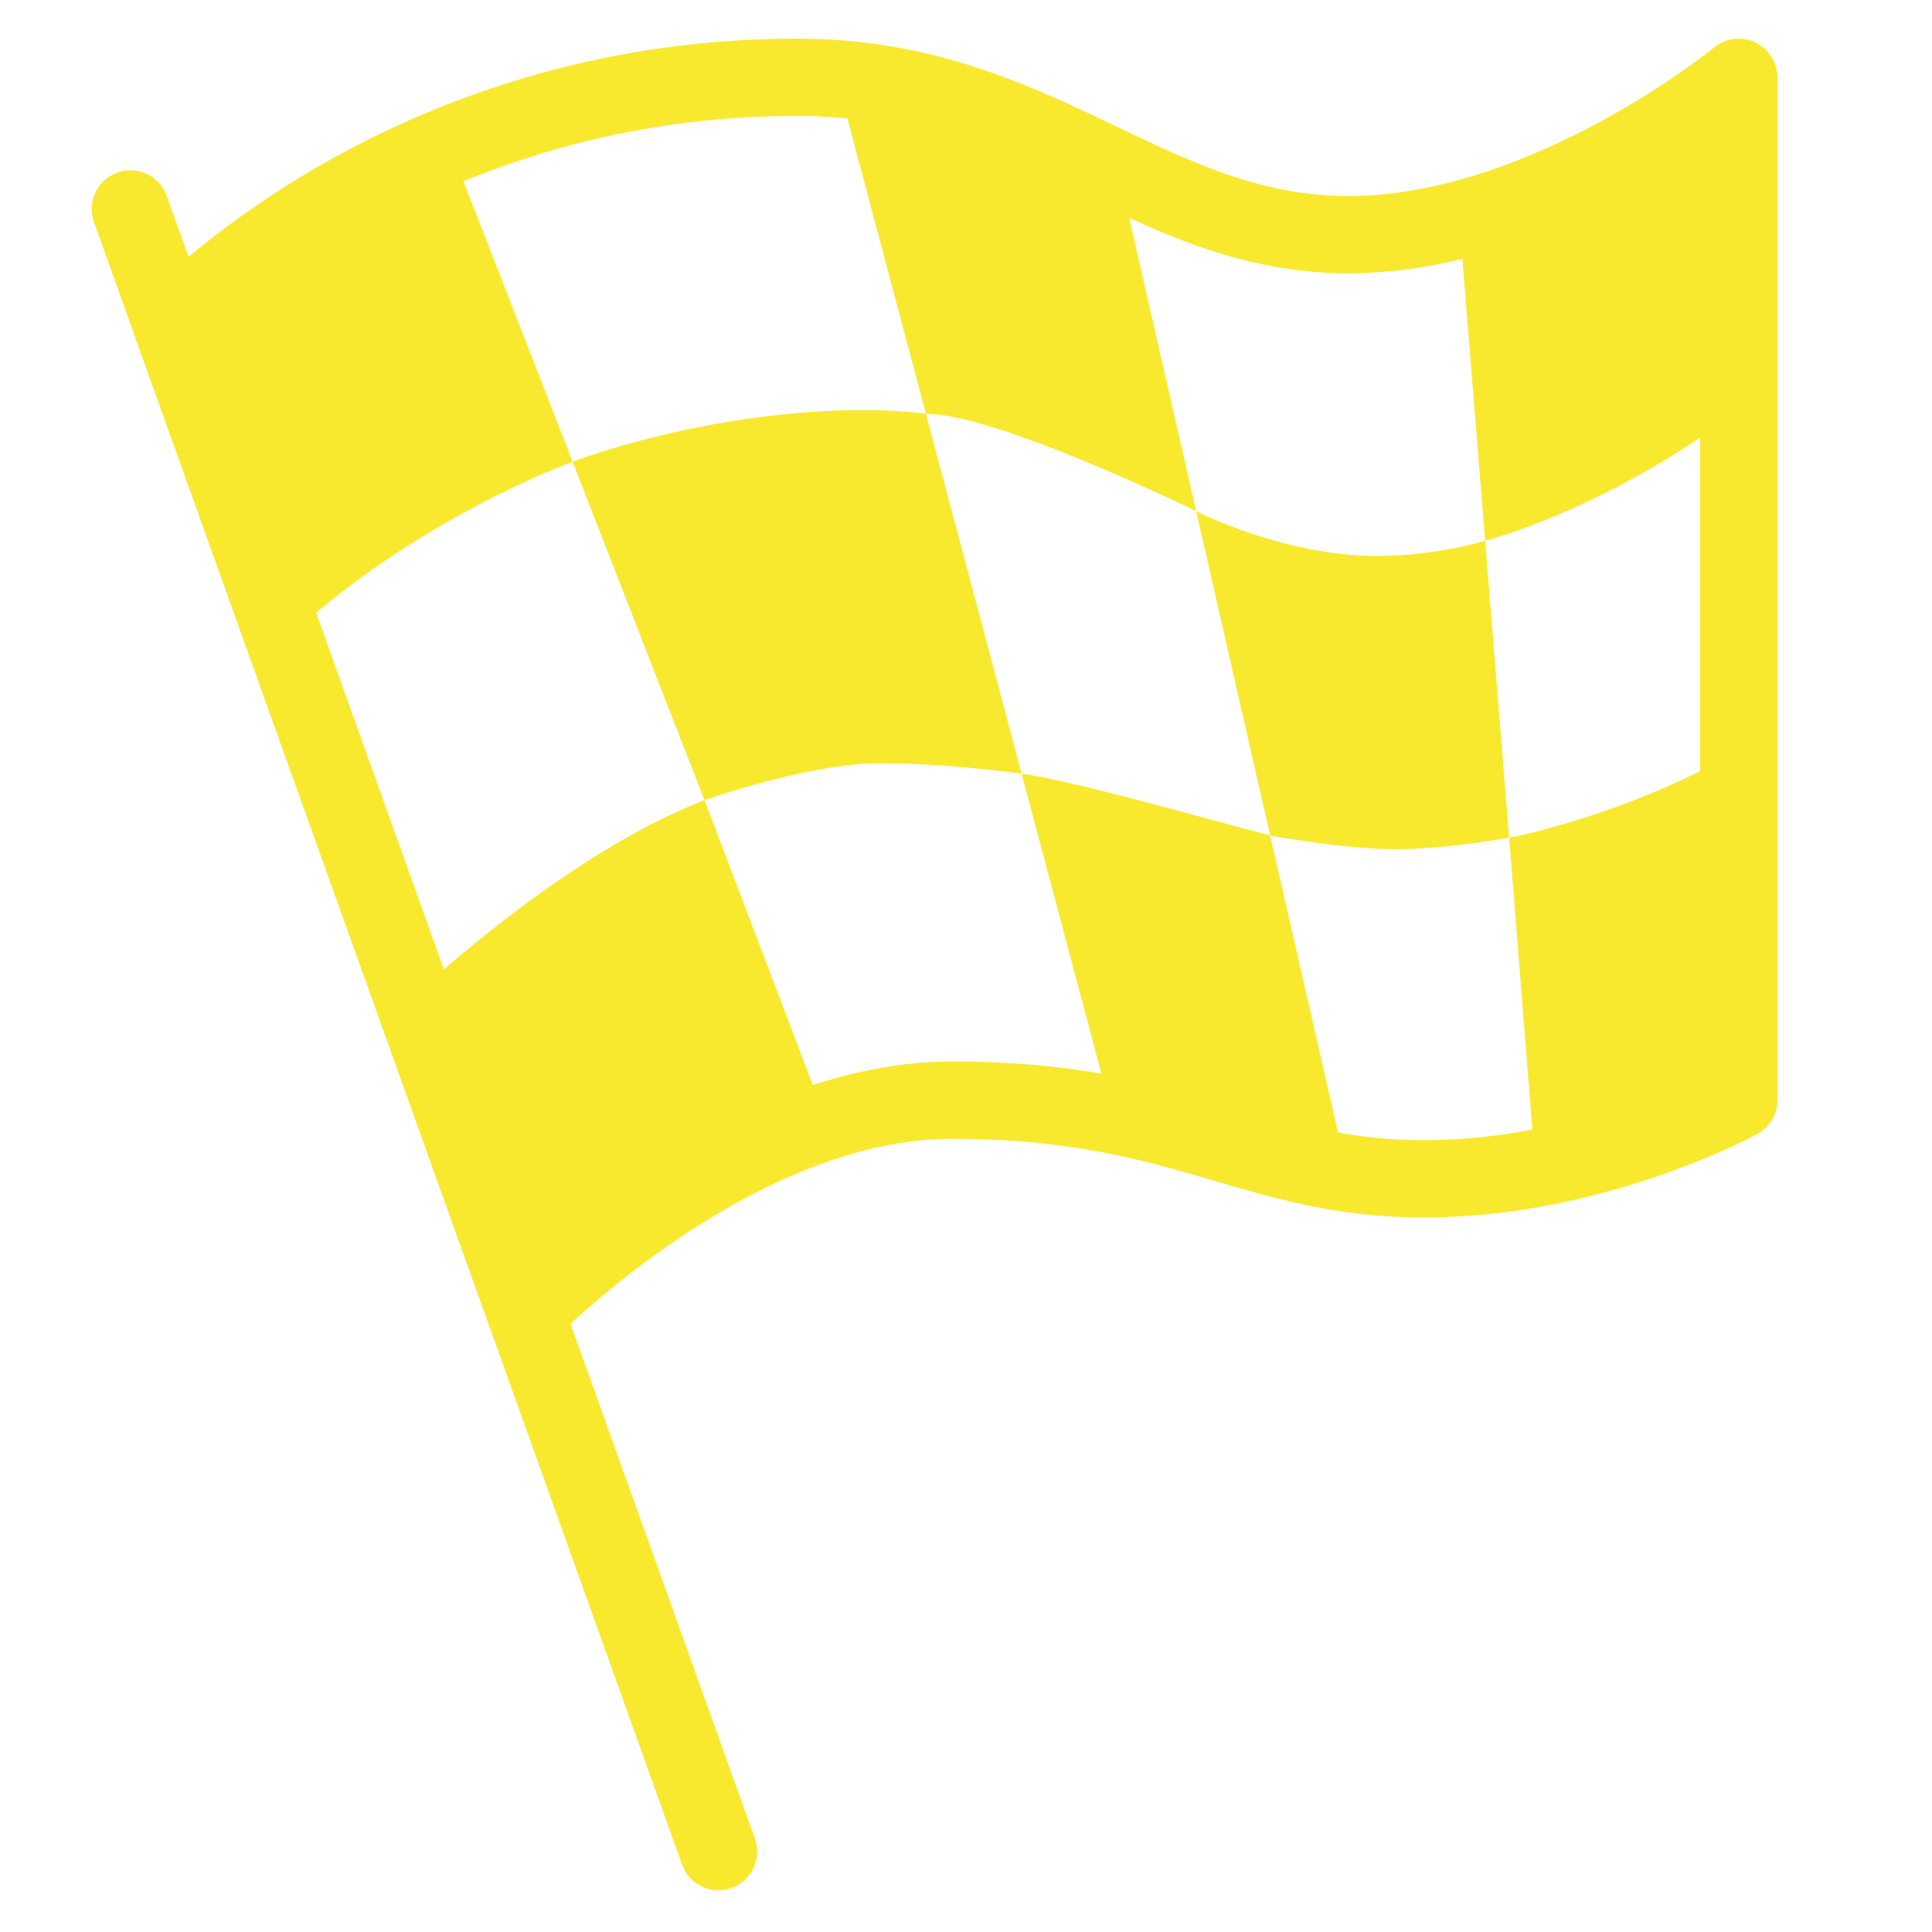<?xml version="1.0" encoding="UTF-8" standalone="no"?>
<svg
   xmlns:dc="http://purl.org/dc/elements/1.1/"
   xmlns:cc="http://creativecommons.org/ns#"
   xmlns:rdf="http://www.w3.org/1999/02/22-rdf-syntax-ns#"
   xmlns:svg="http://www.w3.org/2000/svg"
   xmlns="http://www.w3.org/2000/svg"
   xmlns:sodipodi="http://sodipodi.sourceforge.net/DTD/sodipodi-0.dtd"
   xmlns:inkscape="http://www.inkscape.org/namespaces/inkscape"
   enable-background="new 0 0 50 50"
   height="128"
   id="Layer_1"
   version="1.1"
   viewBox="0 0 128 128"
   width="128"
   xml:space="preserve"
   sodipodi:docname="race.svg"
   inkscape:version="1.0.2 (1.0.2+r75+1)"><defs
     id="defs27" /><sodipodi:namedview
     pagecolor="#ffffff"
     bordercolor="#666666"
     borderopacity="1"
     objecttolerance="10"
     gridtolerance="10"
     guidetolerance="10"
     inkscape:pageopacity="0"
     inkscape:pageshadow="2"
     inkscape:window-width="1366"
     inkscape:window-height="736"
     id="namedview25"
     showgrid="false"
     fit-margin-top="0"
     fit-margin-left="0"
     fit-margin-right="0"
     fit-margin-bottom="0"
     inkscape:zoom="2.535"
     inkscape:cx="104.12005"
     inkscape:cy="60.185877"
     inkscape:window-x="0"
     inkscape:window-y="0"
     inkscape:window-maximized="1"
     inkscape:current-layer="Layer_1"
     inkscape:document-rotation="0" /><rect
     fill="none"
     height="128"
     width="128"
     id="rect2"
     x="0"
     y="0"
     style="stroke-width:2.56" /><line
     fill="none"
     stroke="#000000"
     stroke-linecap="round"
     stroke-linejoin="round"
     stroke-miterlimit="10"
     stroke-width="5.12"
     x1="47.601"
     x2="8.635"
     y1="122.675"
     y2="13.842"
     id="line4"
     style="fill:#f8e92f;fill-opacity:1;stroke:#f8e92f;stroke-opacity:1" /><path
     d="m 11.387,21.527 c 0,0 15.132,-16.407 41.418,-16.407 16,0 23.311,10.427 36.516,10.427 13.197,0 25.874,-10.427 25.874,-10.427 v 67.766 c 0,0 -9.531,5.215 -20.854,5.215 -11.318,0 -15.936,-5.215 -31.276,-5.215 -14.548,0 -28.224,14.121 -28.224,14.121 z"
     fill="none"
     stroke="#000000"
     stroke-linecap="round"
     stroke-linejoin="round"
     stroke-miterlimit="10"
     stroke-width="5.12"
     id="path6"
     style="stroke:#f8e92f;stroke-opacity:1" /><path
     d="m 11.387,21.527 c 0,0 7.852,-8.315 18.45,-11.735 l 8.1,20.797 c 0,0 -10.46,3.763 -19,11.789 l -7.281,-20.083"
     id="path8"
     style="stroke-width:2.56;fill:#f8e92f;fill-opacity:1" /><path
     d="m 37.937,30.589 8.735,22.423 c 0,0 6.868,-2.442 11.597,-2.442 4.728,0 9.416,0.694 9.416,0.694 L 61.343,27.418 c 0,0 -1.792,-0.253 -4.001,-0.253 -10.586,0 -19.405,3.425 -19.405,3.425 z"
     id="path10"
     style="stroke-width:2.56;fill:#f8e92f;fill-opacity:1" /><path
     d="m 27.443,65.987 7.398,21.018 c 0,0 10.232,-9.81 19.978,-12.57 L 46.674,53.012 C 37.289,56.627 27.443,65.987 27.443,65.987 Z"
     id="path12"
     style="stroke-width:2.56;fill:#f8e92f;fill-opacity:1" /><path
     d="m 55.491,5.404 5.855,22.011 c 4.736,0 17.905,6.454 17.905,6.454 L 74.058,11.139 C 71.081,10.025 63.286,5.773 55.491,5.404 Z"
     id="path14"
     style="stroke-width:2.56;fill:#f8e92f;fill-opacity:1" /><path
     d="M 67.684,51.261 73.713,73.92 c 3.036,0 11.74,3.709 15.526,3.709 L 84.15,55.352 C 79.25,54.077 71.319,51.771 67.684,51.261 Z"
     id="path16"
     style="stroke-width:2.56;fill:#f8e92f;fill-opacity:1" /><path
     d="m 79.25,33.871 4.902,21.484 c 0,0 4.905,0.906 8.271,0.906 3.364,0 7.56,-0.763 7.56,-0.763 L 98.391,35.827 c 0,0 -3.249,1.009 -7.186,1.009 -6.149,0 -11.955,-2.964 -11.955,-2.964 z"
     id="path18"
     style="stroke-width:2.56;fill:#f8e92f;fill-opacity:1" /><path
     d="m 96.671,14.518 1.723,21.307 c 0,0 8.01,-2.012 16.806,-8.663 L 115.195,5.12 c -10.099,7.736 -18.524,9.398 -18.524,9.398 z"
     id="path20"
     style="stroke-width:2.56;fill:#f8e92f;fill-opacity:1" /><path
     d="m 99.986,55.498 c 0,0 7.716,-1.431 15.209,-5.783 v 23.171 c -7.98,3.83 -13.468,4.524 -13.468,4.524 z"
     id="path22"
     style="stroke-width:2.56;fill:#f8e92f;fill-opacity:1" /></svg>
